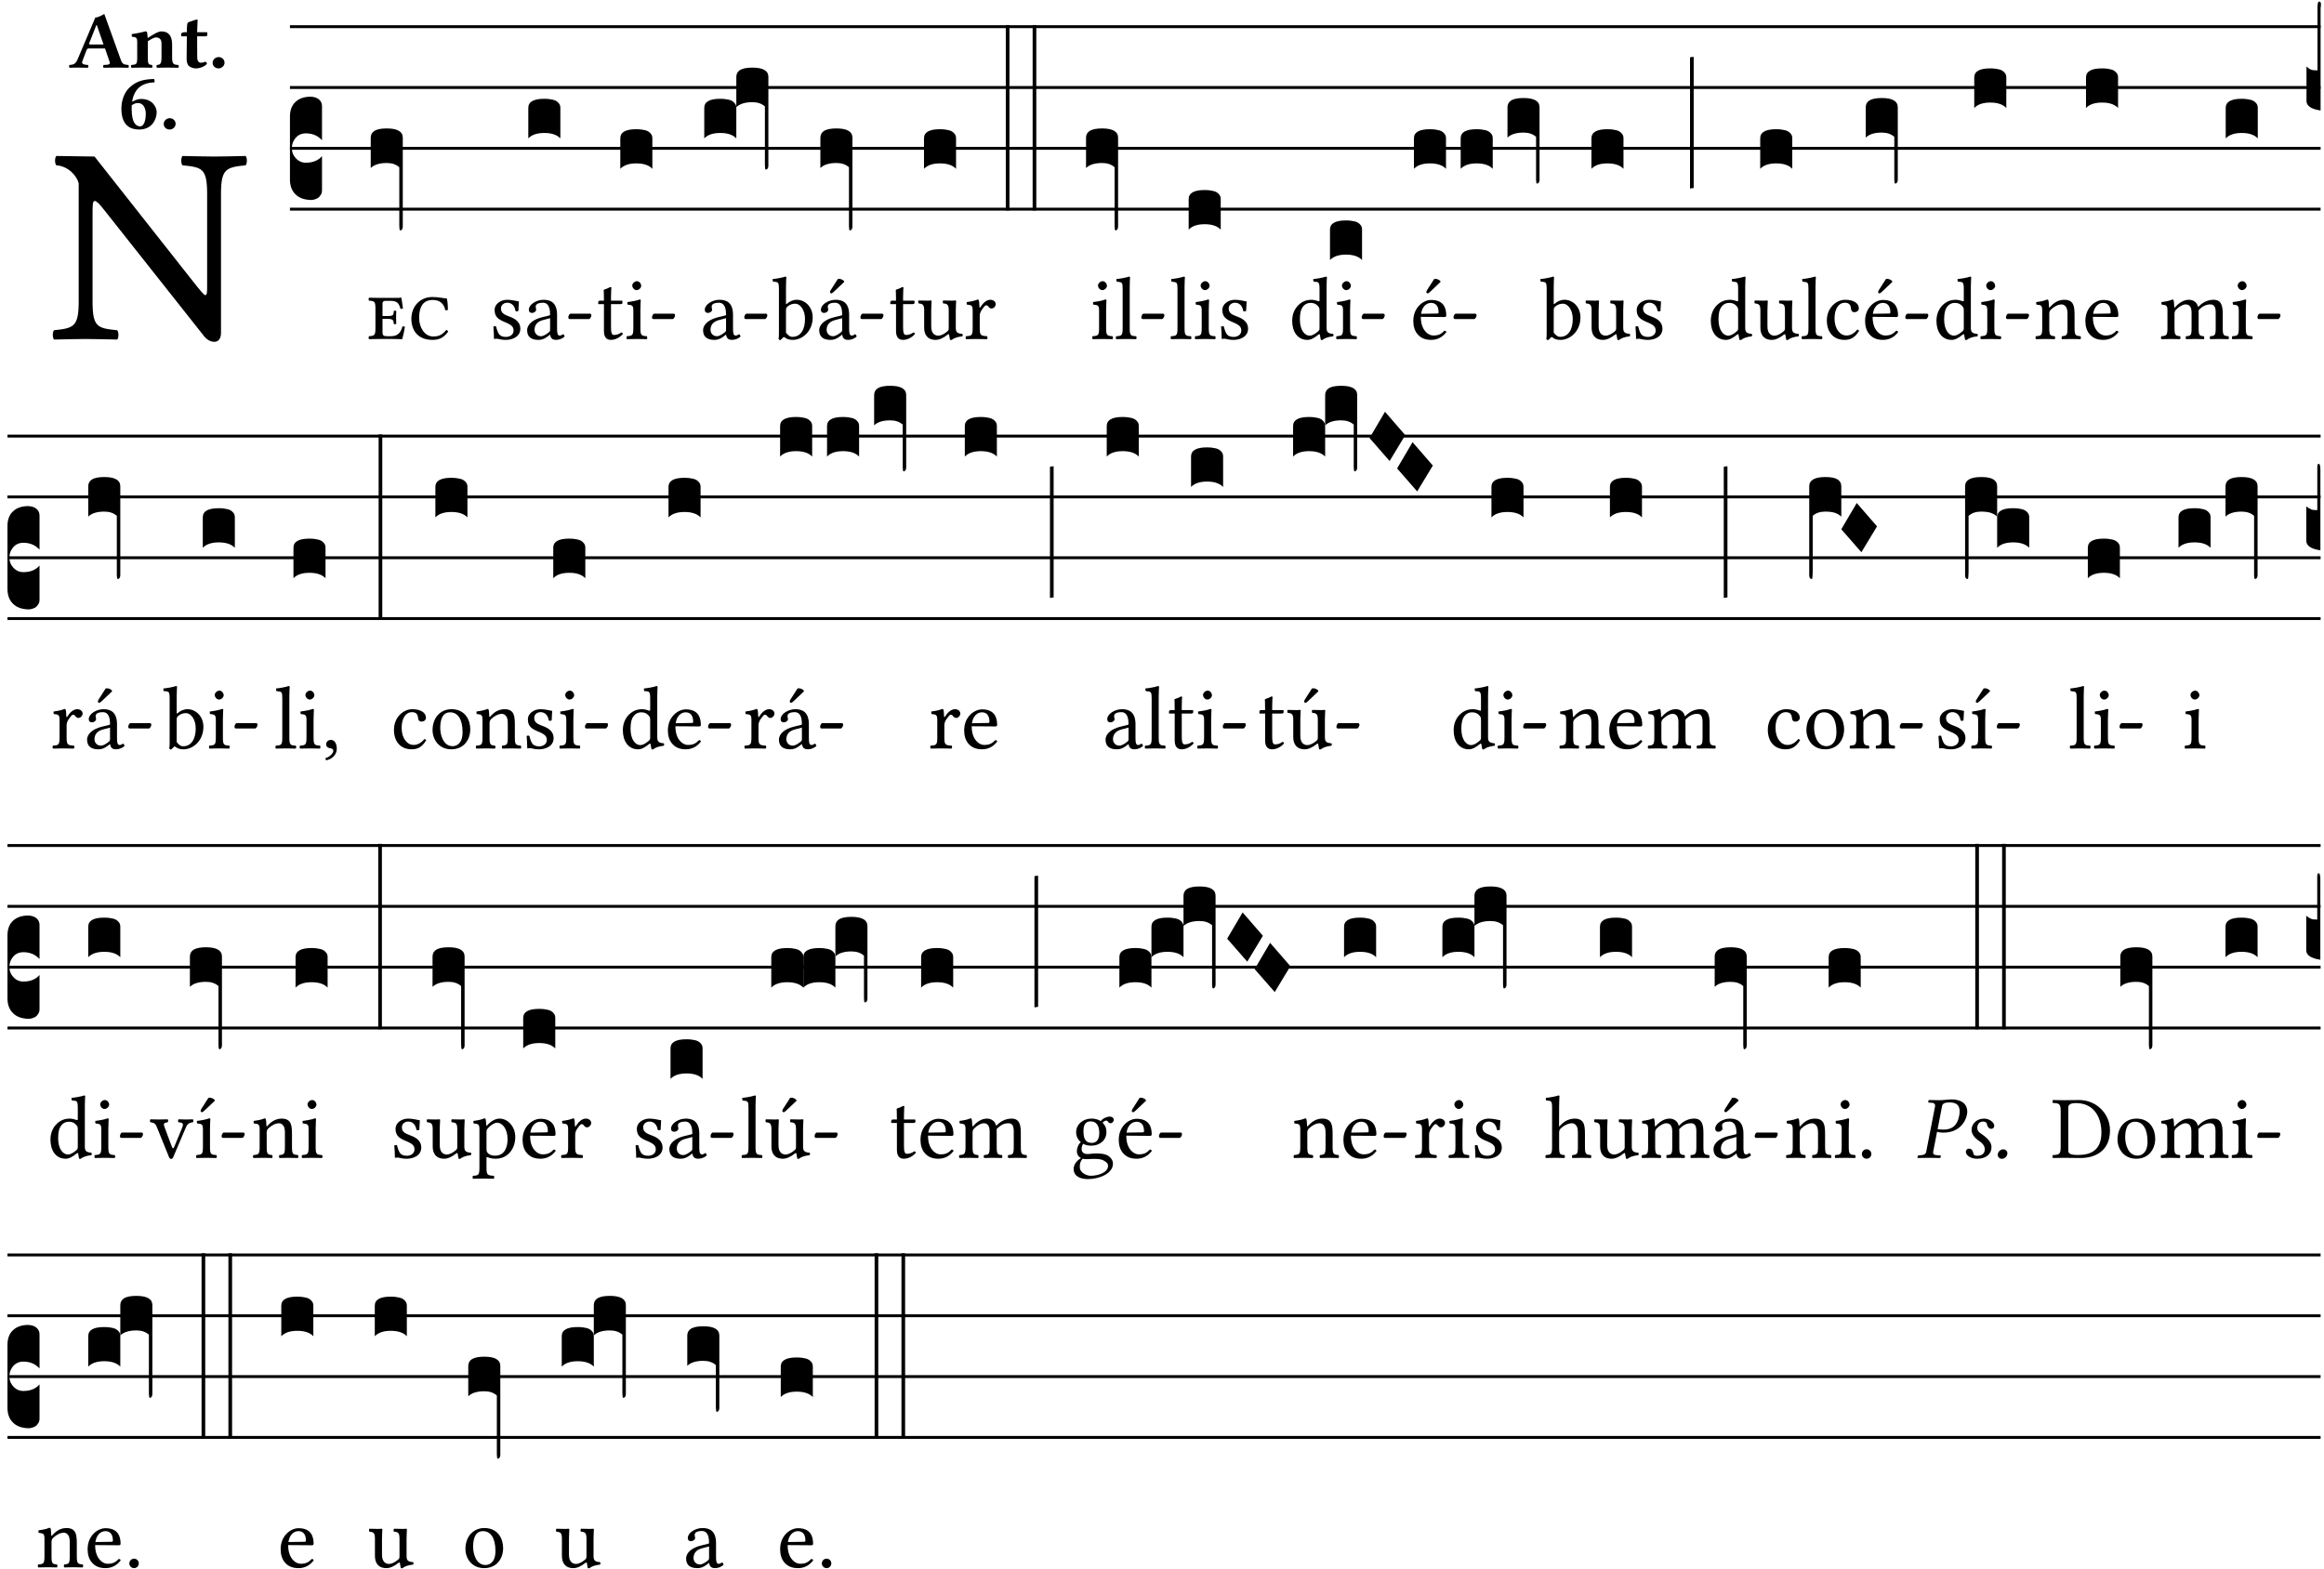 <?xml version="1.0" encoding="UTF-8" standalone="no"?>
<!DOCTYPE svg PUBLIC "-//W3C//DTD SVG 1.1//EN" "http://www.w3.org/Graphics/SVG/1.1/DTD/svg11.dtd">
<svg xmlns="http://www.w3.org/2000/svg" xmlns:xlink="http://www.w3.org/1999/xlink" version="1.1" width="311pt" height="210pt" viewBox="0 0 311 210">
<g enable-background="new">
<clipPath id="cp0">
<path transform="matrix(1,0,0,-1,-71,16251)" d="M 0 0 L 453.543 0 L 453.543 16322.79 L 0 16322.79 Z "/>
</clipPath>
<g clip-path="url(#cp0)">
<symbol id="font_1_2f">
<path d="M .547 .522 L .547 .195 C .547 .176 .547 .165 .54 .165 C .536 .165 .521 .183 .492 .22 L .149 .655 L .014 .657 C .008 .651 .008 .63 .014 .624 C .057 .621 .087 .586 .093 .56 L .093 .143 C .093 .054 .076 .048 .006 .041 C 0 .035 0 .014 .006 .008 C .049 .009 .094 .01 .118 .01 C .141 .01 .187 .009 .229 .008 C .235 .014 .235 .035 .229 .041 C .159 .048 .142 .052 .142 .143 L .142 .449 C .142 .483 .142 .498 .15 .498 C .156 .498 .167 .487 .184 .465 L .533 .024 C .544 .009 .557 0 .573 0 C .587 0 .596 .012 .596 .031 L .596 .522 C .596 .611 .613 .617 .683 .624 C .689 .63 .689 .651 .683 .657 C .642 .656 .595 .655 .571 .655 C .55 .655 .504 .656 .46 .657 C .454 .651 .454 .63 .46 .624 C .53 .617 .547 .613 .547 .522 Z "/>
</symbol>
<use xlink:href="#font_1_2f" transform="matrix(37.858,0,0,-37.858,7.01,45.747)"/>
<symbol id="font_2_22">
<path d="M .164 .081 L .217 .22 C .222 .233 .228 .237 .252 .237 L .442 .237 L .498 .074 C .51 .038 .481 .037 .443 .035 C .437 .035 .43 .034 .424 .034 C .418 .028 .418 .006 .424 0 C .461 .001 .556 .002 .595 .002 C .636 .002 .692 .001 .729 0 C .735 .006 .735 .028 .729 .034 C .69 .038 .657 .037 .639 .088 L .433 .66 C .418 .651 .358 .616 .323 .616 L .106 .104 C .08 .042 .05 .037 .006 .034 C 0 .028 0 .006 .006 0 C .043 .001 .061 .002 .1 .002 C .141 .002 .196 .001 .233 0 C .239 .006 .239 .028 .233 .034 C .195 .037 .148 .04 .164 .081 M .272 .285 C .25 .285 .243 .288 .247 .298 L .335 .522 L .342 .522 L .424 .285 L .272 .285 Z "/>
</symbol>
<symbol id="font_2_4f">
<path d="M .208 .124 L .208 .325 C .248 .352 .288 .372 .306 .372 C .346 .372 .376 .354 .376 .297 L .376 .13 C .376 .046 .36 .037 .319 .034 C .313 .028 .313 .006 .319 0 C .361 .001 .393 .002 .441 .002 C .496 .002 .54 .001 .583 0 C .589 .006 .589 .028 .583 .034 C .522 .037 .506 .046 .506 .13 L .506 .286 C .506 .396 .459 .446 .373 .446 C .333 .446 .262 .402 .207 .364 C .204 .399 .2 .429 .2 .429 C .199 .441 .191 .446 .177 .446 C .14 .436 .08 .422 .011 .413 C .009 .407 .011 .387 .013 .381 C .068 .376 .078 .368 .078 .311 L .078 .124 C .078 .041 .067 .039 .006 .034 C 0 .028 0 .006 .006 0 C .048 .001 .09 .002 .143 .002 C .189 .002 .217 .001 .26 0 C .266 .006 .266 .028 .26 .034 C .218 .038 .208 .041 .208 .124 Z "/>
</symbol>
<symbol id="font_2_55">
<path d="M .042 .444 C .028 .444 .013 .44 0 .429 L 0 .4 C 0 .395 .001 .394 .005 .394 L .07 .394 C .068 .293 .067 .165 .067 .115 C .067 .08 .076 .046 .097 .028 C .12 .009 .156 0 .18 0 C .235 0 .296 .028 .316 .056 C .316 .068 .31 .074 .298 .084 C .285 .074 .26 .07 .241 .07 C .219 .07 .197 .087 .197 .137 C .197 .187 .196 .294 .196 .394 L .297 .394 C .307 .394 .321 .398 .321 .407 L .321 .438 C .321 .442 .318 .444 .313 .444 L .196 .444 L .197 .478 C .199 .545 .202 .591 .202 .591 C .202 .597 .199 .6 .194 .6 C .187 .6 .15 .589 .134 .582 C .117 .575 .088 .569 .081 .56 C .074 .551 .07 .524 .07 .444 L .042 .444 Z "/>
</symbol>
<symbol id="font_2_f">
<path d="M 0 .068 C 0 .03 .032 0 .072 0 C .112 0 .146 .032 .146 .07 C .146 .109 .114 .139 .074 .139 C .034 .139 0 .107 0 .068 Z "/>
</symbol>
<symbol id="font_2_17">
<path d="M .406 .579 C .409 .591 .408 .61 .4 .62 C .259 .616 .184 .589 .108 .523 C .032 .457 0 .352 0 .256 C 0 .042 .118 0 .219 0 C .375 0 .433 .126 .433 .214 C .433 .263 .39 .375 .242 .375 C .204 .375 .17 .362 .132 .34 C .14 .412 .174 .481 .221 .519 C .28 .567 .349 .576 .406 .579 M .127 .299 C .165 .323 .186 .325 .204 .325 C .271 .325 .299 .256 .299 .196 C .299 .088 .267 .039 .231 .039 C .181 .039 .126 .078 .126 .252 C .126 .263 .126 .288 .127 .299 Z "/>
</symbol>
<use xlink:href="#font_2_22" transform="matrix(10.909,0,0,-10.909,9.232,9.067)"/>
<use xlink:href="#font_2_4f" transform="matrix(10.909,0,0,-10.909,17.512,9.067)"/>
<use xlink:href="#font_2_55" transform="matrix(10.909,0,0,-10.909,24.243,9.154)"/>
<use xlink:href="#font_2_f" transform="matrix(10.909,0,0,-10.909,28.454,9.154)"/>
<use xlink:href="#font_2_17" transform="matrix(10.909,0,0,-10.909,16.246,17.335)"/>
<use xlink:href="#font_2_f" transform="matrix(10.909,0,0,-10.909,21.908,17.335)"/>
<path transform="matrix(1,0,0,-1,38.801,3.57)" stroke-width=".388" stroke-linecap="butt" stroke-miterlimit="10" stroke-linejoin="miter" fill="none" stroke="#000000" d="M 0 0 L 271.742 0 "/>
<path transform="matrix(1,0,0,-1,38.801,11.711)" stroke-width=".388" stroke-linecap="butt" stroke-miterlimit="10" stroke-linejoin="miter" fill="none" stroke="#000000" d="M 0 0 L 271.742 0 "/>
<path transform="matrix(1,0,0,-1,38.801,19.851)" stroke-width=".388" stroke-linecap="butt" stroke-miterlimit="10" stroke-linejoin="miter" fill="none" stroke="#000000" d="M 0 0 L 271.742 0 "/>
<path transform="matrix(1,0,0,-1,38.801,27.992)" stroke-width=".388" stroke-linecap="butt" stroke-miterlimit="10" stroke-linejoin="miter" fill="none" stroke="#000000" d="M 0 0 L 271.742 0 "/>
<symbol id="font_3_d">
<path d="M 0 .106 L 0 .432 C 0 .465 .01 .491 .029 .508 C .048 .526 .075 .535 .108 .535 C .127 .534 .141 .529 .151 .52 C .161 .511 .166 .5 .166 .486 L .166 .31 L .156 .319 C .137 .336 .112 .345 .082 .345 C .054 .345 .033 .332 .019 .306 C .013 .295 .01 .282 .01 .268 C .01 .255 .013 .242 .02 .23 C .027 .219 .035 .21 .046 .203 C .057 .196 .069 .193 .082 .193 C .113 .193 .137 .201 .156 .217 L .166 .227 L .166 .05 C .166 .039 .163 .03 .157 .023 C .152 .015 .145 .009 .136 .006 C .127 .002 .118 0 .108 0 C .075 .001 .048 .01 .029 .029 C .01 .047 0 .073 0 .106 Z "/>
</symbol>
<use xlink:href="#font_3_d" transform="matrix(25.843,0,0,-25.843,38.801,26.764)"/>
<symbol id="font_1_960">
<path d="M .214 .227 C .28 .227 .281 .208 .283 .171 C .288 .166 .306 .166 .311 .171 C .31 .194 .309 .228 .309 .244 C .309 .258 .31 .29 .311 .315 C .306 .32 .288 .32 .283 .315 C .281 .27 .279 .259 .214 .259 L .157 .259 L .157 .401 C .157 .418 .17 .429 .189 .429 L .246 .429 C .328 .429 .341 .396 .359 .339 C .369 .338 .378 .34 .386 .344 C .382 .378 .37 .456 .368 .463 C .368 .465 .367 .466 .365 .466 C .351 .463 .341 .462 .324 .462 L .117 .462 C .088 .462 .042 .463 .006 .464 C 0 .458 0 .437 .006 .431 C .067 .427 .078 .423 .078 .34 L .078 .124 C .078 .041 .067 .038 .006 .033 C 0 .027 0 .006 .006 0 C .042 .001 .086 .002 .118 .002 L .272 .002 C .312 .002 .378 0 .378 0 C .39 .041 .401 .096 .408 .138 C .399 .143 .391 .145 .38 .142 C .364 .083 .335 .033 .252 .033 L .209 .033 C .167 .033 .157 .044 .157 .077 L .157 .227 L .214 .227 Z "/>
</symbol>
<symbol id="font_1_95e">
<path d="M .239 0 C .317 0 .365 .029 .412 .092 C .41 .099 .4 .11 .392 .112 C .346 .058 .311 .038 .244 .038 C .145 .038 .087 .145 .087 .244 C .087 .412 .165 .447 .24 .447 C .32 .447 .367 .403 .379 .333 C .389 .33 .399 .33 .409 .336 C .409 .377 .407 .419 .397 .464 C .359 .464 .314 .48 .234 .48 C .102 .48 0 .38 0 .234 C 0 .171 .02 .102 .069 .057 C .109 .02 .165 0 .239 0 Z "/>
</symbol>
<use xlink:href="#font_1_960" transform="matrix(11.955,0,0,-11.955,49.31,45.392)"/>
<use xlink:href="#font_1_95e" transform="matrix(11.955,0,0,-11.955,55.049,45.488)"/>
<symbol id="font_3_f3">
<path d="M 0 .48 C 0 .496 .007 .508 .02 .516 C .034 .524 .055 .528 .083 .528 C .138 .528 .166 .512 .166 .48 L .166 .021 C .166 .009 .162 .002 .155 0 C .153 0 .152 0 .151 .001 C .15 .002 .15 .004 .149 .007 C .149 .01 .149 .014 .148 .02 C .148 .026 .148 .035 .148 .047 L .148 .327 C .131 .342 .11 .349 .083 .349 C .045 .349 .017 .34 0 .323 L 0 .48 Z "/>
</symbol>
<use xlink:href="#font_3_f3" transform="matrix(25.843,0,0,-25.843,49.611,30.834)"/>
<symbol id="font_1_54">
<path d="M 0 .148 C .004 .099 .007 .052 .007 .01 C .017 .012 .027 .013 .032 .013 C .039 .013 .045 .013 .052 .011 C .079 .004 .106 0 .143 0 C .199 0 .302 .027 .302 .126 C .302 .194 .253 .234 .185 .259 C .125 .282 .085 .297 .085 .352 C .085 .393 .121 .416 .155 .416 C .177 .416 .235 .408 .248 .323 C .254 .317 .274 .318 .28 .324 C .283 .36 .285 .397 .286 .43 C .255 .435 .207 .449 .155 .449 C .081 .449 .014 .401 .014 .337 C .014 .264 .047 .233 .124 .201 C .207 .167 .226 .146 .226 .103 C .226 .054 .178 .033 .141 .033 C .102 .033 .08 .046 .07 .057 C .048 .08 .037 .124 .031 .149 C .025 .155 .006 .154 0 .148 Z "/>
</symbol>
<symbol id="font_1_42">
<path d="M .257 .058 C .263 .027 .274 0 .324 0 C .362 0 .398 .017 .419 .037 C .417 .049 .413 .058 .402 .064 C .395 .058 .378 .048 .365 .048 C .336 .048 .335 .087 .335 .133 L .335 .28 C .335 .422 .257 .449 .184 .449 C .102 .449 .019 .395 .019 .338 C .019 .314 .031 .302 .054 .302 C .083 .302 .101 .323 .101 .336 C .101 .343 .1 .35 .098 .354 C .097 .357 .096 .363 .096 .374 C .096 .405 .138 .416 .176 .416 C .21 .416 .257 .399 .257 .286 C .257 .279 .254 .275 .251 .274 L .165 .253 C .069 .229 0 .176 0 .108 C 0 .026 .056 0 .126 0 C .161 0 .191 .008 .235 .042 L .255 .058 L .257 .058 M .257 .243 L .257 .111 C .257 .098 .251 .091 .243 .085 C .217 .064 .183 .041 .155 .041 C .105 .041 .083 .081 .083 .112 C .083 .157 .104 .203 .178 .222 L .257 .243 Z "/>
</symbol>
<symbol id="font_1_e">
<path d="M .231 0 C .244 0 .258 .028 .258 .04 C .258 .05 .254 .06 .244 .06 L .025 .06 C .013 .06 0 .037 0 .019 C 0 .009 .006 0 .015 0 L .231 0 Z "/>
</symbol>
<use xlink:href="#font_1_54" transform="matrix(11.955,0,0,-11.955,66.023,45.488)"/>
<use xlink:href="#font_1_42" transform="matrix(11.955,0,0,-11.955,70.542,45.488)"/>
<use xlink:href="#font_1_e" transform="matrix(11.955,0,0,-11.955,76.053,42.702)"/>
<symbol id="font_3_40">
<path d="M .082 .205 C .101 .205 .116 .203 .128 .2 C .141 .197 .15 .191 .156 .184 C .163 .177 .166 .169 .166 .158 L .166 0 C .148 .019 .12 .028 .083 .028 C .046 .028 .018 .019 0 0 L 0 .158 C 0 .189 .027 .205 .082 .205 Z "/>
</symbol>
<use xlink:href="#font_3_40" transform="matrix(25.843,0,0,-25.843,70.698,18.52)"/>
<symbol id="font_1_55">
<path d="M .018 .439 C .004 .439 0 .427 0 .419 L 0 .406 C 0 .401 .001 .4 .005 .4 L .064 .4 L .064 .099 C .064 .028 .095 0 .141 0 C .187 0 .237 .022 .276 .066 C .274 .076 .268 .082 .258 .083 C .232 .063 .202 .055 .176 .055 C .149 .055 .143 .085 .143 .147 L .143 .4 L .247 .4 C .257 .4 .271 .404 .271 .413 L .271 .433 C .271 .437 .268 .439 .263 .439 L .143 .439 L .143 .478 C .143 .543 .147 .583 .147 .583 C .147 .589 .144 .592 .139 .592 C .135 .592 .126 .588 .117 .583 C .106 .577 .096 .572 .083 .569 C .071 .565 .061 .562 .061 .555 C .061 .543 .064 .55 .064 .439 L .018 .439 Z "/>
</symbol>
<symbol id="font_1_4a">
<path d="M .157 .124 L .157 .323 C .157 .373 .161 .437 .161 .437 C .161 .441 .156 .444 .148 .444 C .12 .433 .08 .424 .011 .415 C .009 .409 .011 .393 .013 .387 C .068 .382 .078 .376 .078 .319 L .078 .124 C .078 .041 .067 .038 .006 .033 C 0 .027 0 .006 .006 0 C .039 .001 .078 .002 .118 .002 C .158 .002 .196 .001 .229 0 C .235 .006 .235 .027 .229 .033 C .168 .037 .157 .041 .157 .124 M .066 .601 C .066 .575 .09 .549 .114 .549 C .142 .549 .166 .576 .166 .597 C .166 .621 .145 .649 .118 .649 C .094 .649 .066 .625 .066 .601 Z "/>
</symbol>
<use xlink:href="#font_1_55" transform="matrix(11.955,0,0,-11.955,80.056,45.488)"/>
<use xlink:href="#font_1_4a" transform="matrix(11.955,0,0,-11.955,83.822,45.392)"/>
<use xlink:href="#font_1_e" transform="matrix(11.955,0,0,-11.955,87.253,42.702)"/>
<use xlink:href="#font_3_40" transform="matrix(25.843,0,0,-25.843,83.01,22.591)"/>
<use xlink:href="#font_1_42" transform="matrix(11.955,0,0,-11.955,94.088,45.488)"/>
<use xlink:href="#font_1_e" transform="matrix(11.955,0,0,-11.955,99.6,42.702)"/>
<use xlink:href="#font_3_40" transform="matrix(25.843,0,0,-25.843,94.245,18.52)"/>
<use xlink:href="#font_3_f3" transform="matrix(25.843,0,0,-25.843,98.535,22.694)"/>
<symbol id="font_1_43">
<path d="M .161 .406 C .155 .4 .151 .402 .151 .411 L .151 .595 C .151 .66 .155 .7 .155 .7 C .155 .707 .151 .71 .142 .71 C .117 .7 .042 .686 .002 .683 C 0 .675 .002 .659 .008 .653 C .011 .653 .014 .653 .017 .653 C .061 .65 .072 .65 .072 .571 L .072 .083 C .072 .044 .071 .026 .068 .012 C .073 .004 .078 0 .09 0 C .096 .006 .106 .015 .114 .024 C .124 .036 .13 .036 .141 .027 C .164 .008 .194 .002 .229 .002 C .331 .002 .45 .095 .45 .254 C .45 .376 .36 .451 .273 .451 C .23 .451 .192 .434 .161 .406 M .168 .375 C .194 .398 .224 .407 .253 .407 C .314 .407 .364 .333 .364 .236 C .364 .122 .318 .036 .223 .036 C .192 .036 .171 .058 .151 .083 L .151 .333 C .151 .354 .155 .364 .168 .375 Z "/>
</symbol>
<symbol id="font_1_a1">
<path d="M .257 .058 C .263 .027 .274 0 .324 0 C .362 0 .398 .017 .419 .037 C .417 .049 .413 .058 .402 .064 C .395 .058 .378 .048 .365 .048 C .336 .048 .335 .087 .335 .133 L .335 .28 C .335 .422 .257 .449 .184 .449 C .102 .449 .019 .395 .019 .338 C .019 .314 .031 .302 .054 .302 C .083 .302 .101 .323 .101 .336 C .101 .343 .1 .35 .098 .354 C .097 .357 .096 .363 .096 .374 C .096 .405 .138 .416 .176 .416 C .21 .416 .257 .399 .257 .286 C .257 .279 .254 .275 .251 .274 L .165 .253 C .069 .229 0 .176 0 .108 C 0 .026 .056 0 .126 0 C .161 0 .191 .008 .235 .042 L .255 .058 L .257 .058 M .257 .243 L .257 .111 C .257 .098 .251 .091 .243 .085 C .217 .064 .183 .041 .155 .041 C .105 .041 .083 .081 .083 .112 C .083 .157 .104 .203 .178 .222 L .257 .243 M .208 .681 L .132 .562 C .124 .549 .121 .545 .121 .534 C .121 .527 .128 .521 .135 .521 C .142 .521 .15 .525 .165 .54 L .28 .649 L .277 .66 C .254 .682 .228 .683 .222 .683 C .217 .683 .211 .682 .208 .681 Z "/>
</symbol>
<use xlink:href="#font_1_43" transform="matrix(11.955,0,0,-11.955,103.376,45.512)"/>
<use xlink:href="#font_1_a1" transform="matrix(11.955,0,0,-11.955,109.628,45.488)"/>
<use xlink:href="#font_1_e" transform="matrix(11.955,0,0,-11.955,115.14,42.702)"/>
<use xlink:href="#font_3_f3" transform="matrix(25.843,0,0,-25.843,109.784,30.834)"/>
<symbol id="font_1_56">
<path d="M .197 .003 C .236 .003 .283 .023 .332 .063 C .337 .067 .346 .069 .347 .062 C .35 .037 .358 .003 .358 .003 C .366 0 .371 .001 .377 .003 C .399 .021 .434 .036 .495 .043 C .501 .049 .501 .064 .495 .07 C .431 .075 .422 .094 .422 .143 L .422 .335 C .422 .365 .426 .438 .426 .438 C .426 .441 .423 .444 .418 .444 C .413 .443 .398 .442 .383 .442 C .351 .442 .315 .443 .281 .444 C .275 .438 .275 .417 .281 .411 C .33 .408 .343 .396 .343 .33 L .343 .137 C .343 .118 .341 .11 .327 .098 C .29 .066 .252 .05 .227 .05 C .197 .05 .147 .064 .147 .153 L .147 .335 C .147 .365 .151 .438 .151 .438 C .151 .441 .148 .444 .143 .444 C .138 .443 .123 .442 .108 .442 C .076 .442 .04 .443 .006 .444 C 0 .438 0 .417 .006 .411 C .054 .407 .068 .396 .068 .331 L .068 .139 C .068 .07 .098 .003 .197 .003 Z "/>
</symbol>
<symbol id="font_1_53">
<path d="M .156 .36 C .154 .4 .153 .426 .148 .436 C .146 .441 .144 .444 .136 .444 C .108 .433 .082 .424 .013 .415 C .011 .409 .013 .393 .015 .387 C .069 .382 .08 .377 .08 .319 L .08 .124 C .08 .041 .068 .037 .006 .033 C 0 .027 0 .006 .006 0 C .041 .001 .08 .002 .12 .002 C .16 .002 .206 .001 .241 0 C .247 .006 .247 .027 .241 .033 C .171 .038 .159 .041 .159 .124 L .159 .263 C .159 .289 .171 .312 .183 .33 C .194 .346 .217 .379 .229 .379 C .238 .379 .247 .377 .255 .366 C .262 .356 .274 .343 .291 .343 C .315 .343 .338 .368 .338 .393 C .338 .412 .32 .441 .278 .441 C .231 .441 .19 .397 .167 .358 C .161 .347 .156 .355 .156 .36 Z "/>
</symbol>
<use xlink:href="#font_1_55" transform="matrix(11.955,0,0,-11.955,119.142,45.488)"/>
<use xlink:href="#font_1_56" transform="matrix(11.955,0,0,-11.955,122.86,45.524)"/>
<use xlink:href="#font_1_53" transform="matrix(11.955,0,0,-11.955,129.208,45.392)"/>
<symbol id="font_3_26">
<path d="M 0 .96 L .019 .96 L .019 0 L 0 0 L 0 .96 Z "/>
</symbol>
<use xlink:href="#font_3_40" transform="matrix(25.843,0,0,-25.843,123.65,22.591)"/>
<use xlink:href="#font_3_26" transform="matrix(25.843,0,0,-25.843,134.596,28.16)"/>
<use xlink:href="#font_3_26" transform="matrix(25.843,0,0,-25.843,138.188,28.16)"/>
<symbol id="font_1_4d">
<path d="M .078 .124 C .078 .041 .067 .036 .006 .033 C 0 .027 0 .006 .006 0 C .041 .001 .078 .002 .118 .002 C .158 .002 .196 .001 .229 0 C .235 .006 .235 .027 .229 .033 C .168 .036 .157 .041 .157 .124 L .157 .585 C .157 .65 .161 .69 .161 .69 C .161 .697 .157 .7 .148 .7 C .123 .69 .048 .676 .008 .673 C .006 .665 .008 .649 .014 .643 C .072 .639 .078 .636 .078 .561 L .078 .124 Z "/>
</symbol>
<use xlink:href="#font_1_4a" transform="matrix(11.955,0,0,-11.955,146.146,45.392)"/>
<use xlink:href="#font_1_4d" transform="matrix(11.955,0,0,-11.955,149.302,45.392)"/>
<use xlink:href="#font_1_e" transform="matrix(11.955,0,0,-11.955,152.733,42.702)"/>
<use xlink:href="#font_3_f3" transform="matrix(25.843,0,0,-25.843,145.334,30.834)"/>
<use xlink:href="#font_1_4d" transform="matrix(11.955,0,0,-11.955,156.641,45.392)"/>
<use xlink:href="#font_1_4a" transform="matrix(11.955,0,0,-11.955,159.881,45.392)"/>
<use xlink:href="#font_1_54" transform="matrix(11.955,0,0,-11.955,163.408,45.488)"/>
<use xlink:href="#font_3_40" transform="matrix(25.843,0,0,-25.843,159.069,30.731)"/>
<symbol id="font_1_45">
<path d="M .295 .063 C .3 .067 .309 .069 .31 .062 C .313 .038 .321 .003 .321 .003 C .329 0 .334 .001 .34 .003 C .362 .021 .397 .036 .458 .043 C .464 .049 .464 .064 .458 .07 C .394 .075 .385 .094 .385 .143 L .385 .596 C .385 .661 .389 .701 .389 .701 C .389 .708 .385 .711 .376 .711 C .351 .701 .276 .687 .236 .684 C .234 .676 .236 .66 .242 .654 C .245 .654 .248 .654 .251 .654 C .295 .651 .306 .651 .306 .572 L .306 .444 C .306 .437 .304 .435 .297 .435 C .293 .435 .252 .452 .219 .452 C .153 .452 .109 .43 .069 .392 C .026 .349 0 .29 0 .216 C 0 .093 .062 .003 .17 .003 C .209 .003 .246 .023 .295 .063 M .306 .137 C .306 .118 .304 .11 .29 .098 C .253 .066 .221 .05 .196 .05 C .142 .05 .086 .109 .086 .234 C .086 .306 .1 .346 .115 .367 C .146 .414 .188 .417 .208 .417 C .244 .417 .269 .404 .289 .381 C .303 .365 .306 .358 .306 .327 L .306 .137 Z "/>
</symbol>
<use xlink:href="#font_1_45" transform="matrix(11.955,0,0,-11.955,172.922,45.524)"/>
<use xlink:href="#font_1_4a" transform="matrix(11.955,0,0,-11.955,178.792,45.392)"/>
<use xlink:href="#font_1_e" transform="matrix(11.955,0,0,-11.955,182.223,42.702)"/>
<use xlink:href="#font_3_40" transform="matrix(25.843,0,0,-25.843,177.981,34.801)"/>
<symbol id="font_1_a9">
<path d="M .349 .103 C .312 .065 .283 .049 .225 .049 C .189 .049 .147 .07 .116 .121 C .096 .154 .084 .2 .084 .258 L .35 .256 C .362 .256 .369 .262 .369 .273 C .369 .357 .339 .447 .2 .447 C .113 .447 0 .364 0 .212 C 0 .156 .014 .102 .047 .064 C .081 .024 .128 0 .2 0 C .276 0 .33 .035 .37 .087 C .367 .097 .361 .102 .349 .103 M .087 .292 C .106 .405 .176 .414 .2 .414 C .238 .414 .283 .393 .283 .309 C .283 .3 .279 .295 .268 .295 L .087 .292 M .233 .681 L .157 .562 C .149 .549 .146 .545 .146 .534 C .146 .527 .153 .521 .16 .521 C .167 .521 .175 .525 .19 .54 L .305 .649 L .302 .66 C .279 .682 .253 .683 .247 .683 C .242 .683 .236 .682 .233 .681 Z "/>
</symbol>
<use xlink:href="#font_1_a9" transform="matrix(11.955,0,0,-11.955,189.13,45.488)"/>
<use xlink:href="#font_1_e" transform="matrix(11.955,0,0,-11.955,194.51,42.702)"/>
<symbol id="font_3_f2">
<path d="M 0 .395 C 0 .411 .007 .423 .02 .431 C .034 .439 .055 .443 .083 .443 C .138 .443 .166 .427 .166 .395 L .166 .021 C .166 .009 .162 .002 .155 0 C .153 0 .152 0 .151 .001 C .15 .002 .15 .004 .149 .007 C .149 .01 .149 .014 .148 .02 C .148 .026 .148 .035 .148 .047 L .148 .242 C .131 .257 .11 .264 .083 .264 C .045 .264 .017 .255 0 .238 L 0 .395 Z "/>
</symbol>
<use xlink:href="#font_3_40" transform="matrix(25.843,0,0,-25.843,189.215,22.591)"/>
<use xlink:href="#font_3_40" transform="matrix(25.843,0,0,-25.843,195.469,22.591)"/>
<use xlink:href="#font_3_f2" transform="matrix(25.843,0,0,-25.843,201.733,24.567)"/>
<use xlink:href="#font_1_43" transform="matrix(11.955,0,0,-11.955,206.116,45.512)"/>
<use xlink:href="#font_1_56" transform="matrix(11.955,0,0,-11.955,212.177,45.524)"/>
<use xlink:href="#font_1_54" transform="matrix(11.955,0,0,-11.955,218.86,45.488)"/>
<symbol id="font_3_34">
<path d="M .019 .682 L .019 .003 C .009 .002 .003 .001 0 0 L 0 .679 C .003 .681 .01 .682 .019 .682 Z "/>
</symbol>
<use xlink:href="#font_3_40" transform="matrix(25.843,0,0,-25.843,212.967,22.591)"/>
<use xlink:href="#font_3_34" transform="matrix(25.843,0,0,-25.843,226.16,25.239)"/>
<use xlink:href="#font_1_45" transform="matrix(11.955,0,0,-11.955,228.942,45.524)"/>
<use xlink:href="#font_1_56" transform="matrix(11.955,0,0,-11.955,234.764,45.524)"/>
<use xlink:href="#font_3_40" transform="matrix(25.843,0,0,-25.843,235.554,22.591)"/>
<symbol id="font_1_44">
<path d="M .361 .101 C .357 .11 .349 .114 .34 .115 C .306 .071 .263 .049 .22 .049 C .147 .049 .086 .123 .086 .24 C .086 .35 .134 .416 .2 .416 C .259 .416 .267 .381 .271 .346 C .274 .319 .288 .31 .309 .31 C .33 .31 .358 .323 .358 .354 C .358 .409 .301 .449 .205 .449 C .106 .449 0 .36 0 .218 C 0 .089 .072 0 .198 0 C .258 0 .311 .019 .361 .101 Z "/>
</symbol>
<use xlink:href="#font_1_4d" transform="matrix(11.955,0,0,-11.955,241.076,45.392)"/>
<use xlink:href="#font_1_44" transform="matrix(11.955,0,0,-11.955,244.471,45.488)"/>
<use xlink:href="#font_1_a9" transform="matrix(11.955,0,0,-11.955,249.588,45.488)"/>
<use xlink:href="#font_1_e" transform="matrix(11.955,0,0,-11.955,254.968,42.702)"/>
<use xlink:href="#font_3_f2" transform="matrix(25.843,0,0,-25.843,249.673,24.567)"/>
<use xlink:href="#font_1_45" transform="matrix(11.955,0,0,-11.955,259.139,45.524)"/>
<use xlink:href="#font_1_4a" transform="matrix(11.955,0,0,-11.955,265.009,45.392)"/>
<use xlink:href="#font_1_e" transform="matrix(11.955,0,0,-11.955,268.44,42.702)"/>
<use xlink:href="#font_3_40" transform="matrix(25.843,0,0,-25.843,264.197,14.45)"/>
<symbol id="font_1_4f">
<path d="M .164 .36 C .158 .353 .152 .351 .152 .36 C .151 .387 .149 .426 .144 .436 C .142 .441 .14 .444 .132 .444 C .104 .433 .078 .424 .009 .415 C .007 .409 .009 .393 .011 .387 C .065 .382 .076 .377 .076 .319 L .076 .124 C .076 .042 .066 .038 .006 .033 C 0 .027 0 .006 .006 0 C .036 .001 .076 .002 .116 .002 C .156 .002 .186 .001 .216 0 C .222 .006 .222 .027 .216 .033 C .165 .038 .155 .042 .155 .124 L .155 .288 C .155 .309 .164 .321 .172 .33 C .21 .367 .255 .389 .294 .389 C .314 .389 .335 .376 .347 .353 C .357 .333 .359 .306 .359 .276 L .359 .124 C .359 .042 .349 .038 .297 .033 C .292 .027 .292 .006 .297 0 C .327 .001 .359 .002 .399 .002 C .439 .002 .475 .001 .505 0 C .51 .006 .51 .027 .505 .033 C .449 .038 .438 .042 .438 .124 L .438 .273 C .438 .328 .434 .376 .411 .407 C .394 .429 .363 .441 .328 .441 C .279 .441 .223 .428 .164 .36 Z "/>
</symbol>
<symbol id="font_1_46">
<path d="M .349 .103 C .312 .065 .283 .049 .225 .049 C .189 .049 .147 .07 .116 .121 C .096 .154 .084 .2 .084 .258 L .35 .256 C .362 .256 .369 .262 .369 .273 C .369 .357 .339 .447 .2 .447 C .113 .447 0 .364 0 .212 C 0 .156 .014 .102 .047 .064 C .081 .024 .128 0 .2 0 C .276 0 .33 .035 .37 .087 C .367 .097 .361 .102 .349 .103 M .087 .292 C .106 .405 .176 .414 .2 .414 C .238 .414 .283 .393 .283 .309 C .283 .3 .279 .295 .268 .295 L .087 .292 Z "/>
</symbol>
<use xlink:href="#font_1_4f" transform="matrix(11.955,0,0,-11.955,272.383,45.392)"/>
<use xlink:href="#font_1_46" transform="matrix(11.955,0,0,-11.955,279.066,45.488)"/>
<use xlink:href="#font_3_40" transform="matrix(25.843,0,0,-25.843,279.151,14.45)"/>
<symbol id="font_1_4e">
<path d="M .15 .36 C .149 .39 .147 .426 .142 .436 C .14 .441 .138 .444 .13 .444 C .102 .433 .076 .424 .007 .415 C .005 .409 .007 .393 .009 .387 C .063 .382 .074 .377 .074 .319 L .074 .124 C .074 .042 .061 .037 .006 .033 C 0 .027 0 .006 .006 0 C .036 .001 .074 .002 .114 .002 C .154 .002 .185 .001 .215 0 C .221 .006 .221 .027 .215 .033 C .164 .038 .153 .042 .153 .124 L .153 .288 C .153 .309 .162 .321 .17 .33 C .21 .369 .247 .389 .278 .389 C .316 .389 .344 .365 .344 .298 L .344 .124 C .344 .042 .336 .037 .282 .033 C .277 .027 .277 .006 .282 0 C .307 .001 .344 .002 .384 .002 C .424 .002 .457 .001 .482 0 C .487 .006 .487 .027 .482 .033 C .432 .037 .423 .042 .423 .124 L .423 .283 C .423 .297 .423 .311 .422 .323 C .47 .376 .515 .389 .554 .389 C .592 .389 .614 .367 .614 .3 L .614 .124 C .614 .042 .604 .037 .552 .033 C .547 .027 .547 .006 .552 0 C .577 .001 .614 .002 .654 .002 C .694 .002 .729 .001 .757 0 C .762 .006 .762 .027 .757 .033 C .702 .037 .693 .042 .693 .124 L .693 .282 C .693 .371 .678 .441 .59 .441 C .539 .441 .477 .422 .425 .367 C .422 .364 .416 .359 .414 .368 C .405 .409 .366 .441 .314 .441 C .256 .441 .204 .407 .162 .36 C .157 .355 .151 .348 .15 .36 Z "/>
</symbol>
<use xlink:href="#font_1_4e" transform="matrix(11.955,0,0,-11.955,289.167,45.392)"/>
<use xlink:href="#font_1_4a" transform="matrix(11.955,0,0,-11.955,298.66,45.392)"/>
<use xlink:href="#font_1_e" transform="matrix(11.955,0,0,-11.955,302.091,42.702)"/>
<symbol id="font_3_14">
<path d="M 0 .049 L 0 .228 C .006 .223 .011 .218 .016 .215 C .021 .212 .027 .21 .033 .209 C .04 .208 .048 .208 .057 .208 L .057 .535 C .057 .554 .06 .564 .065 .564 L .066 .564 C .072 .564 .075 .559 .075 .548 C .075 .543 .074 .537 .073 .53 L .073 0 C .024 .007 0 .024 0 .049 Z "/>
</symbol>
<use xlink:href="#font_3_40" transform="matrix(25.843,0,0,-25.843,297.847,18.52)"/>
<use xlink:href="#font_3_14" transform="matrix(25.843,0,0,-25.843,308.657,14.786)"/>
<path transform="matrix(1,0,0,-1,1,58.365)" stroke-width=".388" stroke-linecap="butt" stroke-miterlimit="10" stroke-linejoin="miter" fill="none" stroke="#000000" d="M 0 0 L 309.543 0 "/>
<path transform="matrix(1,0,0,-1,1,66.505)" stroke-width=".388" stroke-linecap="butt" stroke-miterlimit="10" stroke-linejoin="miter" fill="none" stroke="#000000" d="M 0 0 L 309.543 0 "/>
<path transform="matrix(1,0,0,-1,1,74.646)" stroke-width=".388" stroke-linecap="butt" stroke-miterlimit="10" stroke-linejoin="miter" fill="none" stroke="#000000" d="M 0 0 L 309.543 0 "/>
<path transform="matrix(1,0,0,-1,1,82.786)" stroke-width=".388" stroke-linecap="butt" stroke-miterlimit="10" stroke-linejoin="miter" fill="none" stroke="#000000" d="M 0 0 L 309.543 0 "/>
<use xlink:href="#font_3_d" transform="matrix(25.843,0,0,-25.843,1,81.559)"/>
<use xlink:href="#font_1_53" transform="matrix(11.955,0,0,-11.955,7.014,100.187)"/>
<use xlink:href="#font_1_a1" transform="matrix(11.955,0,0,-11.955,11.653,100.283)"/>
<use xlink:href="#font_1_e" transform="matrix(11.955,0,0,-11.955,17.164,97.497)"/>
<use xlink:href="#font_3_f3" transform="matrix(25.843,0,0,-25.843,11.809,77.489)"/>
<use xlink:href="#font_1_43" transform="matrix(11.955,0,0,-11.955,21.84,100.307)"/>
<use xlink:href="#font_1_4a" transform="matrix(11.955,0,0,-11.955,27.949,100.187)"/>
<use xlink:href="#font_1_e" transform="matrix(11.955,0,0,-11.955,31.38,97.497)"/>
<use xlink:href="#font_3_40" transform="matrix(25.843,0,0,-25.843,27.137,73.314)"/>
<symbol id="font_1_d">
<path d="M .061 .228 C .03 .228 .008 .207 .008 .179 C .008 .148 .034 .138 .052 .135 C .071 .133 .088 .127 .088 .104 C .088 .083 .052 .037 0 .024 C 0 .014 .002 .007 .009 0 C .069 .011 .127 .059 .127 .129 C .127 .189 .101 .228 .061 .228 Z "/>
</symbol>
<use xlink:href="#font_1_4d" transform="matrix(11.955,0,0,-11.955,36.844,100.187)"/>
<use xlink:href="#font_1_4a" transform="matrix(11.955,0,0,-11.955,40.084,100.187)"/>
<use xlink:href="#font_1_d" transform="matrix(11.955,0,0,-11.955,43.551,101.753)"/>
<use xlink:href="#font_3_40" transform="matrix(25.843,0,0,-25.843,39.272,77.385)"/>
<use xlink:href="#font_3_26" transform="matrix(25.843,0,0,-25.843,50.667,82.954)"/>
<symbol id="font_1_50">
<path d="M 0 .215 C 0 .113 .068 0 .21 0 C .274 0 .323 .023 .357 .056 C .402 .1 .422 .163 .422 .224 C .422 .328 .365 .449 .212 .449 C .146 .449 .092 .422 .055 .379 C .019 .336 0 .278 0 .215 M .197 .414 C .283 .414 .336 .336 .336 .192 C .336 .066 .271 .035 .224 .035 C .12 .035 .086 .161 .086 .238 C .086 .325 .107 .414 .197 .414 Z "/>
</symbol>
<use xlink:href="#font_1_44" transform="matrix(11.955,0,0,-11.955,52.721,100.283)"/>
<use xlink:href="#font_1_50" transform="matrix(11.955,0,0,-11.955,57.886,100.283)"/>
<use xlink:href="#font_3_40" transform="matrix(25.843,0,0,-25.843,58.263,69.245)"/>
<use xlink:href="#font_1_4f" transform="matrix(11.955,0,0,-11.955,63.66,100.187)"/>
<use xlink:href="#font_1_54" transform="matrix(11.955,0,0,-11.955,70.475,100.283)"/>
<use xlink:href="#font_1_4a" transform="matrix(11.955,0,0,-11.955,74.85,100.187)"/>
<use xlink:href="#font_1_e" transform="matrix(11.955,0,0,-11.955,78.281,97.497)"/>
<use xlink:href="#font_3_40" transform="matrix(25.843,0,0,-25.843,74.038,77.385)"/>
<use xlink:href="#font_1_45" transform="matrix(11.955,0,0,-11.955,83.351,100.319)"/>
<use xlink:href="#font_1_46" transform="matrix(11.955,0,0,-11.955,89.377,100.283)"/>
<use xlink:href="#font_1_e" transform="matrix(11.955,0,0,-11.955,94.756,97.497)"/>
<use xlink:href="#font_3_40" transform="matrix(25.843,0,0,-25.843,89.461,69.245)"/>
<use xlink:href="#font_1_53" transform="matrix(11.955,0,0,-11.955,99.6,100.187)"/>
<use xlink:href="#font_1_a1" transform="matrix(11.955,0,0,-11.955,104.239,100.283)"/>
<use xlink:href="#font_1_e" transform="matrix(11.955,0,0,-11.955,109.75,97.497)"/>
<use xlink:href="#font_3_40" transform="matrix(25.843,0,0,-25.843,104.395,61.104)"/>
<use xlink:href="#font_3_40" transform="matrix(25.843,0,0,-25.843,110.675,61.104)"/>
<use xlink:href="#font_3_f2" transform="matrix(25.843,0,0,-25.843,116.978,63.08)"/>
<use xlink:href="#font_1_53" transform="matrix(11.955,0,0,-11.955,124.472,100.187)"/>
<use xlink:href="#font_1_46" transform="matrix(11.955,0,0,-11.955,129.027,100.283)"/>
<use xlink:href="#font_3_40" transform="matrix(25.843,0,0,-25.843,129.112,61.104)"/>
<use xlink:href="#font_3_34" transform="matrix(25.843,0,0,-25.843,140.507,80.033)"/>
<use xlink:href="#font_1_42" transform="matrix(11.955,0,0,-11.955,147.947,100.283)"/>
<use xlink:href="#font_3_40" transform="matrix(25.843,0,0,-25.843,148.104,61.104)"/>
<use xlink:href="#font_1_4d" transform="matrix(11.955,0,0,-11.955,153.183,100.187)"/>
<use xlink:href="#font_1_55" transform="matrix(11.955,0,0,-11.955,156.435,100.283)"/>
<use xlink:href="#font_1_4a" transform="matrix(11.955,0,0,-11.955,160.201,100.187)"/>
<use xlink:href="#font_1_e" transform="matrix(11.955,0,0,-11.955,163.632,97.497)"/>
<use xlink:href="#font_3_40" transform="matrix(25.843,0,0,-25.843,159.389,65.174)"/>
<symbol id="font_1_ba">
<path d="M .197 .003 C .236 .003 .283 .023 .332 .063 C .337 .067 .346 .069 .347 .062 C .35 .037 .358 .003 .358 .003 C .366 0 .371 .001 .377 .003 C .399 .021 .434 .036 .495 .043 C .501 .049 .501 .064 .495 .07 C .431 .075 .422 .094 .422 .143 L .422 .335 C .422 .365 .426 .438 .426 .438 C .426 .441 .423 .444 .418 .444 C .413 .443 .398 .442 .383 .442 C .351 .442 .315 .443 .281 .444 C .275 .438 .275 .417 .281 .411 C .33 .408 .343 .396 .343 .33 L .343 .137 C .343 .118 .341 .11 .327 .098 C .29 .066 .252 .05 .227 .05 C .197 .05 .147 .064 .147 .153 L .147 .335 C .147 .365 .151 .438 .151 .438 C .151 .441 .148 .444 .143 .444 C .138 .443 .123 .442 .108 .442 C .076 .442 .04 .443 .006 .444 C 0 .438 0 .417 .006 .411 C .054 .407 .068 .396 .068 .331 L .068 .139 C .068 .07 .098 .003 .197 .003 M .277 .684 L .201 .565 C .193 .552 .19 .548 .19 .537 C .19 .53 .197 .524 .204 .524 C .211 .524 .219 .528 .234 .543 L .349 .652 L .346 .663 C .323 .685 .297 .686 .291 .686 C .286 .686 .28 .685 .277 .684 Z "/>
</symbol>
<use xlink:href="#font_1_55" transform="matrix(11.955,0,0,-11.955,168.535,100.283)"/>
<use xlink:href="#font_1_ba" transform="matrix(11.955,0,0,-11.955,172.253,100.319)"/>
<use xlink:href="#font_1_e" transform="matrix(11.955,0,0,-11.955,178.84,97.497)"/>
<symbol id="font_3_1a">
<path d="M 0 .119 L .08 .255 L .185 .134 L .104 0 L 0 .119 Z "/>
</symbol>
<use xlink:href="#font_3_40" transform="matrix(25.843,0,0,-25.843,173.043,61.104)"/>
<use xlink:href="#font_3_f2" transform="matrix(25.843,0,0,-25.843,177.333,63.08)"/>
<use xlink:href="#font_3_1a" transform="matrix(25.843,0,0,-25.843,183.273,61.699)"/>
<use xlink:href="#font_3_1a" transform="matrix(25.843,0,0,-25.843,186.962,65.769)"/>
<use xlink:href="#font_1_45" transform="matrix(11.955,0,0,-11.955,194.529,100.319)"/>
<use xlink:href="#font_1_4a" transform="matrix(11.955,0,0,-11.955,200.399,100.187)"/>
<use xlink:href="#font_1_e" transform="matrix(11.955,0,0,-11.955,203.83,97.497)"/>
<use xlink:href="#font_3_40" transform="matrix(25.843,0,0,-25.843,199.587,69.245)"/>
<use xlink:href="#font_1_4f" transform="matrix(11.955,0,0,-11.955,208.673,100.187)"/>
<use xlink:href="#font_1_46" transform="matrix(11.955,0,0,-11.955,215.356,100.283)"/>
<use xlink:href="#font_1_4e" transform="matrix(11.955,0,0,-11.955,220.497,100.187)"/>
<use xlink:href="#font_3_40" transform="matrix(25.843,0,0,-25.843,215.441,69.245)"/>
<use xlink:href="#font_3_34" transform="matrix(25.843,0,0,-25.843,230.677,80.033)"/>
<use xlink:href="#font_1_44" transform="matrix(11.955,0,0,-11.955,236.572,100.283)"/>
<use xlink:href="#font_1_50" transform="matrix(11.955,0,0,-11.955,241.737,100.283)"/>
<use xlink:href="#font_1_4f" transform="matrix(11.955,0,0,-11.955,247.511,100.187)"/>
<use xlink:href="#font_1_e" transform="matrix(11.955,0,0,-11.955,254.23,97.497)"/>
<symbol id="font_3_f6">
<path d="M 0 .021 L 0 .48 C 0 .512 .028 .528 .084 .528 C .112 .528 .133 .524 .146 .516 C .159 .508 .166 .496 .166 .48 L .166 .323 C .157 .332 .146 .338 .132 .343 C .119 .347 .102 .349 .083 .349 C .056 .349 .035 .342 .018 .327 L .018 .047 C .018 .035 .018 .026 .017 .02 C .017 .014 .017 .01 .016 .007 C .016 .004 .016 .002 .015 .001 C .014 0 .013 0 .011 0 C .008 .001 .006 .002 .004 .004 C .003 .005 .002 .008 .001 .011 C 0 .014 0 .017 0 .021 Z "/>
</symbol>
<use xlink:href="#font_3_f6" transform="matrix(25.843,0,0,-25.843,242.114,77.489)"/>
<use xlink:href="#font_3_1a" transform="matrix(25.843,0,0,-25.843,246.404,73.909)"/>
<symbol id="font_1_ad">
<path d="M .157 .124 L .157 .323 C .157 .373 .161 .437 .161 .437 C .161 .441 .156 .444 .148 .444 C .12 .433 .08 .424 .011 .415 C .009 .409 .011 .393 .013 .387 C .068 .382 .078 .376 .078 .319 L .078 .124 C .078 .041 .067 .038 .006 .033 C 0 .027 0 .006 .006 0 C .039 .001 .078 .002 .118 .002 C .158 .002 .196 .001 .229 0 C .235 .006 .235 .027 .229 .033 C .168 .037 .157 .041 .157 .124 M .139 .673 L .063 .554 C .055 .541 .052 .537 .052 .526 C .052 .519 .059 .513 .066 .513 C .073 .513 .081 .517 .096 .532 L .211 .641 L .208 .652 C .185 .674 .159 .675 .153 .675 C .148 .675 .142 .674 .139 .673 Z "/>
</symbol>
<use xlink:href="#font_1_54" transform="matrix(11.955,0,0,-11.955,259.408,100.283)"/>
<use xlink:href="#font_1_ad" transform="matrix(11.955,0,0,-11.955,263.783,100.187)"/>
<use xlink:href="#font_1_e" transform="matrix(11.955,0,0,-11.955,267.215,97.497)"/>
<use xlink:href="#font_3_f6" transform="matrix(25.843,0,0,-25.843,262.971,77.489)"/>
<use xlink:href="#font_3_40" transform="matrix(25.843,0,0,-25.843,267.261,73.314)"/>
<use xlink:href="#font_1_4d" transform="matrix(11.955,0,0,-11.955,276.967,100.187)"/>
<use xlink:href="#font_1_4a" transform="matrix(11.955,0,0,-11.955,280.207,100.187)"/>
<use xlink:href="#font_1_e" transform="matrix(11.955,0,0,-11.955,283.638,97.497)"/>
<use xlink:href="#font_3_40" transform="matrix(25.843,0,0,-25.843,279.395,77.385)"/>
<use xlink:href="#font_1_4a" transform="matrix(11.955,0,0,-11.955,292.342,100.187)"/>
<symbol id="font_3_16">
<path d="M 0 .049 L 0 .228 C .009 .22 .018 .215 .025 .212 C .032 .209 .043 .208 .057 .208 L .057 .429 C .057 .442 .059 .448 .064 .448 L .065 .448 C .07 .447 .073 .437 .073 .416 L .073 0 C .024 .007 0 .024 0 .049 Z "/>
</symbol>
<use xlink:href="#font_3_40" transform="matrix(25.843,0,0,-25.843,291.53,73.314)"/>
<use xlink:href="#font_3_f3" transform="matrix(25.843,0,0,-25.843,297.821,77.489)"/>
<use xlink:href="#font_3_16" transform="matrix(25.843,0,0,-25.843,308.631,73.65)"/>
<path transform="matrix(1,0,0,-1,1,113.159)" stroke-width=".388" stroke-linecap="butt" stroke-miterlimit="10" stroke-linejoin="miter" fill="none" stroke="#000000" d="M 0 0 L 309.543 0 "/>
<path transform="matrix(1,0,0,-1,1,121.3)" stroke-width=".388" stroke-linecap="butt" stroke-miterlimit="10" stroke-linejoin="miter" fill="none" stroke="#000000" d="M 0 0 L 309.543 0 "/>
<path transform="matrix(1,0,0,-1,1,129.44)" stroke-width=".388" stroke-linecap="butt" stroke-miterlimit="10" stroke-linejoin="miter" fill="none" stroke="#000000" d="M 0 0 L 309.543 0 "/>
<path transform="matrix(1,0,0,-1,1,137.581)" stroke-width=".388" stroke-linecap="butt" stroke-miterlimit="10" stroke-linejoin="miter" fill="none" stroke="#000000" d="M 0 0 L 309.543 0 "/>
<use xlink:href="#font_3_d" transform="matrix(25.843,0,0,-25.843,1,136.353)"/>
<use xlink:href="#font_1_45" transform="matrix(11.955,0,0,-11.955,6.751,155.112)"/>
<use xlink:href="#font_1_4a" transform="matrix(11.955,0,0,-11.955,12.621,154.981)"/>
<use xlink:href="#font_1_e" transform="matrix(11.955,0,0,-11.955,16.052,152.291)"/>
<use xlink:href="#font_3_40" transform="matrix(25.843,0,0,-25.843,11.809,128.109)"/>
<symbol id="font_1_57">
<path d="M .32 .41 C .374 .406 .38 .394 .359 .343 L .278 .147 C .262 .108 .257 .108 .241 .15 L .169 .343 C .151 .391 .147 .403 .2 .41 C .206 .416 .206 .437 .2 .443 C .167 .442 .132 .441 .099 .441 C .066 .441 .036 .442 .006 .443 C 0 .437 0 .416 .006 .41 C .059 .404 .066 .388 .086 .337 L .214 .021 C .22 .006 .226 0 .239 0 C .249 0 .256 .006 .263 .023 L .396 .336 C .415 .38 .426 .405 .482 .41 C .488 .416 .488 .437 .482 .443 C .462 .442 .438 .441 .412 .441 C .379 .441 .345 .442 .32 .443 C .314 .437 .314 .416 .32 .41 Z "/>
</symbol>
<use xlink:href="#font_1_57" transform="matrix(11.955,0,0,-11.955,20.055,155.101)"/>
<use xlink:href="#font_1_ad" transform="matrix(11.955,0,0,-11.955,26.224,154.981)"/>
<use xlink:href="#font_1_e" transform="matrix(11.955,0,0,-11.955,29.655,152.291)"/>
<use xlink:href="#font_3_f3" transform="matrix(25.843,0,0,-25.843,25.412,140.423)"/>
<use xlink:href="#font_1_4f" transform="matrix(11.955,0,0,-11.955,33.837,154.981)"/>
<use xlink:href="#font_1_4a" transform="matrix(11.955,0,0,-11.955,40.365,154.981)"/>
<use xlink:href="#font_3_40" transform="matrix(25.843,0,0,-25.843,39.552,132.179)"/>
<use xlink:href="#font_3_26" transform="matrix(25.843,0,0,-25.843,50.617,137.749)"/>
<use xlink:href="#font_1_54" transform="matrix(11.955,0,0,-11.955,52.765,155.077)"/>
<use xlink:href="#font_1_56" transform="matrix(11.955,0,0,-11.955,57.093,155.112)"/>
<use xlink:href="#font_3_f3" transform="matrix(25.843,0,0,-25.843,57.883,140.423)"/>
<symbol id="font_1_51">
<path d="M .154 .602 C .153 .632 .151 .658 .146 .668 C .144 .673 .142 .676 .134 .676 C .106 .665 .08 .656 .011 .647 C .009 .641 .011 .625 .013 .619 C .067 .614 .078 .609 .078 .551 L .078 .124 C .078 .041 .067 .036 .006 .033 C 0 .027 0 .006 .006 0 C .041 .001 .078 .002 .118 .002 C .158 .002 .206 .001 .239 0 C .245 .006 .245 .027 .239 .033 C .168 .037 .157 .041 .157 .124 L .157 .232 C .157 .245 .161 .244 .171 .24 C .196 .23 .226 .224 .258 .224 C .314 .224 .364 .241 .405 .28 C .452 .326 .479 .388 .479 .469 C .479 .575 .404 .673 .302 .673 C .256 .673 .205 .643 .165 .598 C .159 .592 .155 .592 .154 .602 M .173 .565 C .199 .597 .245 .627 .274 .627 C .338 .627 .393 .555 .393 .442 C .393 .36 .364 .258 .252 .258 C .234 .258 .199 .263 .181 .279 C .161 .297 .157 .303 .157 .339 L .157 .521 C .157 .542 .161 .551 .173 .565 Z "/>
</symbol>
<use xlink:href="#font_1_51" transform="matrix(11.955,0,0,-11.955,63.226,157.755)"/>
<use xlink:href="#font_1_46" transform="matrix(11.955,0,0,-11.955,69.933,155.077)"/>
<use xlink:href="#font_1_53" transform="matrix(11.955,0,0,-11.955,75.073,154.981)"/>
<use xlink:href="#font_3_40" transform="matrix(25.843,0,0,-25.843,70.017,140.32)"/>
<use xlink:href="#font_1_54" transform="matrix(11.955,0,0,-11.955,85.055,155.077)"/>
<use xlink:href="#font_1_42" transform="matrix(11.955,0,0,-11.955,89.574,155.077)"/>
<use xlink:href="#font_1_e" transform="matrix(11.955,0,0,-11.955,95.085,152.291)"/>
<use xlink:href="#font_3_40" transform="matrix(25.843,0,0,-25.843,89.73,144.39)"/>
<use xlink:href="#font_1_4d" transform="matrix(11.955,0,0,-11.955,99.23,154.981)"/>
<use xlink:href="#font_1_ba" transform="matrix(11.955,0,0,-11.955,102.422,155.112)"/>
<use xlink:href="#font_1_e" transform="matrix(11.955,0,0,-11.955,109.01,152.291)"/>
<use xlink:href="#font_3_40" transform="matrix(25.843,0,0,-25.843,103.213,132.179)"/>
<use xlink:href="#font_3_40" transform="matrix(25.843,0,0,-25.843,107.503,132.179)"/>
<use xlink:href="#font_3_f2" transform="matrix(25.843,0,0,-25.843,111.793,134.156)"/>
<use xlink:href="#font_1_55" transform="matrix(11.955,0,0,-11.955,119.26,155.077)"/>
<use xlink:href="#font_1_46" transform="matrix(11.955,0,0,-11.955,123.181,155.077)"/>
<use xlink:href="#font_1_4e" transform="matrix(11.955,0,0,-11.955,128.322,154.981)"/>
<use xlink:href="#font_3_40" transform="matrix(25.843,0,0,-25.843,123.266,132.179)"/>
<use xlink:href="#font_3_34" transform="matrix(25.843,0,0,-25.843,138.431,134.828)"/>
<symbol id="font_1_48">
<path d="M .412 .625 C .431 .625 .449 .643 .449 .663 C .449 .684 .43 .7 .403 .7 C .377 .7 .329 .683 .303 .649 C .291 .657 .258 .677 .199 .677 C .11 .677 .028 .617 .028 .525 C .028 .471 .052 .44 .08 .413 C .052 .389 .036 .346 .036 .312 C .036 .276 .056 .248 .082 .235 C .028 .203 0 .157 0 .114 C 0 .027 .082 0 .159 0 C .294 0 .44 .065 .44 .173 C .44 .205 .425 .23 .396 .254 C .357 .286 .287 .287 .25 .287 C .232 .287 .207 .285 .183 .282 C .168 .281 .158 .28 .153 .28 C .124 .28 .089 .294 .089 .337 C .089 .357 .095 .378 .107 .395 C .131 .381 .159 .374 .198 .374 C .286 .374 .367 .429 .367 .527 C .367 .574 .353 .601 .324 .631 C .331 .641 .351 .655 .364 .655 C .371 .655 .378 .652 .384 .643 C .388 .635 .401 .625 .412 .625 M .1 .228 C .111 .225 .127 .223 .14 .223 C .171 .223 .199 .226 .213 .226 C .263 .226 .305 .225 .334 .209 C .373 .187 .385 .173 .385 .147 C .385 .075 .279 .037 .189 .037 C .153 .037 .069 .066 .069 .134 C .069 .168 .071 .193 .1 .228 M .287 .517 C .287 .424 .24 .405 .203 .405 C .119 .405 .11 .476 .11 .54 C .11 .61 .135 .646 .19 .646 C .253 .646 .287 .6 .287 .517 Z "/>
</symbol>
<use xlink:href="#font_1_48" transform="matrix(11.955,0,0,-11.955,143.676,157.802)"/>
<use xlink:href="#font_1_a9" transform="matrix(11.955,0,0,-11.955,149.713,155.077)"/>
<use xlink:href="#font_1_e" transform="matrix(11.955,0,0,-11.955,155.093,152.291)"/>
<use xlink:href="#font_3_40" transform="matrix(25.843,0,0,-25.843,149.798,132.179)"/>
<use xlink:href="#font_3_40" transform="matrix(25.843,0,0,-25.843,154.088,128.109)"/>
<use xlink:href="#font_3_f3" transform="matrix(25.843,0,0,-25.843,158.378,132.284)"/>
<use xlink:href="#font_3_1a" transform="matrix(25.843,0,0,-25.843,164.221,128.703)"/>
<use xlink:href="#font_3_1a" transform="matrix(25.843,0,0,-25.843,167.898,132.774)"/>
<use xlink:href="#font_1_4f" transform="matrix(11.955,0,0,-11.955,173.095,154.981)"/>
<use xlink:href="#font_1_46" transform="matrix(11.955,0,0,-11.955,179.778,155.077)"/>
<use xlink:href="#font_1_e" transform="matrix(11.955,0,0,-11.955,185.158,152.291)"/>
<use xlink:href="#font_3_40" transform="matrix(25.843,0,0,-25.843,179.863,128.109)"/>
<use xlink:href="#font_1_53" transform="matrix(11.955,0,0,-11.955,189.339,154.981)"/>
<use xlink:href="#font_1_4a" transform="matrix(11.955,0,0,-11.955,193.834,154.981)"/>
<use xlink:href="#font_1_54" transform="matrix(11.955,0,0,-11.955,197.361,155.077)"/>
<use xlink:href="#font_3_40" transform="matrix(25.843,0,0,-25.843,193.023,128.109)"/>
<use xlink:href="#font_3_f3" transform="matrix(25.843,0,0,-25.843,197.313,132.284)"/>
<symbol id="font_1_49">
<path d="M .155 .288 C .155 .309 .164 .321 .172 .33 C .21 .367 .261 .389 .3 .389 C .32 .389 .341 .376 .353 .353 C .363 .333 .365 .306 .365 .276 L .365 .124 C .365 .042 .355 .038 .303 .033 C .298 .027 .298 .006 .303 0 C .331 .001 .365 .002 .405 .002 C .445 .002 .478 .001 .511 0 C .516 .006 .516 .027 .511 .033 C .455 .038 .444 .042 .444 .124 L .444 .273 C .444 .328 .44 .377 .417 .407 C .4 .429 .369 .441 .334 .441 C .285 .441 .225 .428 .164 .36 C .164 .359 .163 .359 .162 .358 C .159 .354 .154 .348 .154 .36 L .155 .585 C .155 .65 .159 .69 .159 .69 C .159 .697 .155 .7 .146 .7 C .121 .69 .046 .676 .006 .673 C .004 .665 .006 .649 .012 .643 C .015 .643 .018 .643 .021 .643 C .065 .64 .076 .64 .076 .561 L .076 .124 C .076 .041 .064 .037 .006 .033 C 0 .027 0 .006 .006 0 C .039 .001 .076 .002 .116 .002 C .154 .002 .187 .001 .215 0 C .221 .006 .221 .027 .215 .033 C .164 .037 .155 .041 .155 .124 L .155 .288 Z "/>
</symbol>
<use xlink:href="#font_1_49" transform="matrix(11.955,0,0,-11.955,206.792,154.981)"/>
<use xlink:href="#font_1_56" transform="matrix(11.955,0,0,-11.955,213.32,155.112)"/>
<use xlink:href="#font_3_40" transform="matrix(25.843,0,0,-25.843,214.11,128.109)"/>
<use xlink:href="#font_1_4e" transform="matrix(11.955,0,0,-11.955,219.668,154.981)"/>
<use xlink:href="#font_1_a1" transform="matrix(11.955,0,0,-11.955,229.304,155.077)"/>
<use xlink:href="#font_1_e" transform="matrix(11.955,0,0,-11.955,234.815,152.291)"/>
<use xlink:href="#font_3_f3" transform="matrix(25.843,0,0,-25.843,229.46,140.423)"/>
<symbol id="font_1_f">
<path d="M 0 .053 C 0 .024 .024 0 .053 0 C .082 0 .106 .024 .106 .053 C .106 .082 .082 .106 .053 .106 C .024 .106 0 .082 0 .053 Z "/>
</symbol>
<use xlink:href="#font_1_4f" transform="matrix(11.955,0,0,-11.955,238.997,154.981)"/>
<use xlink:href="#font_1_4a" transform="matrix(11.955,0,0,-11.955,245.525,154.981)"/>
<use xlink:href="#font_1_f" transform="matrix(11.955,0,0,-11.955,249.159,155.077)"/>
<use xlink:href="#font_3_40" transform="matrix(25.843,0,0,-25.843,244.713,132.179)"/>
<symbol id="font_4_31">
<path d="M .099 .073 C .094 .045 .077 .034 .038 .031 L .013 .029 C .008 .029 .005 .026 .004 .021 L 0 .002 L .002 0 C .037 .001 .085 .002 .125 .002 C .163 .002 .211 .001 .256 0 L .258 .002 L .262 .021 C .263 .026 .26 .029 .256 .029 L .221 .031 C .19 .033 .176 .04 .176 .061 C .176 .064 .176 .068 .177 .073 L .22 .294 C .24 .287 .257 .284 .291 .284 C .466 .284 .539 .403 .555 .488 C .557 .498 .558 .508 .558 .52 C .558 .579 .524 .656 .376 .656 C .351 .656 .289 .647 .25 .647 C .212 .647 .163 .648 .128 .649 L .125 .647 L .121 .626 C .12 .622 .122 .62 .126 .62 L .163 .618 C .177 .617 .198 .61 .198 .586 C .198 .583 .198 .579 .197 .576 L .099 .073 M .275 .576 C .28 .605 .293 .622 .362 .622 C .419 .622 .473 .604 .473 .522 C .473 .507 .471 .49 .467 .47 C .446 .362 .386 .318 .293 .318 C .269 .318 .236 .32 .226 .323 L .275 .576 Z "/>
</symbol>
<symbol id="font_4_54">
<path d="M .115 0 L .13 0 C .228 0 .287 .054 .287 .128 C .287 .175 .26 .221 .168 .282 C .138 .302 .128 .32 .128 .345 C .128 .38 .148 .416 .191 .416 C .216 .416 .233 .408 .236 .387 C .239 .363 .256 .335 .282 .335 C .31 .335 .318 .353 .318 .369 C .318 .405 .266 .449 .204 .449 C .117 .449 .064 .385 .064 .324 C .064 .284 .086 .241 .151 .197 C .204 .161 .212 .128 .212 .107 C .212 .052 .172 .033 .127 .033 C .101 .033 .087 .038 .084 .06 C .081 .083 .067 .113 .037 .113 C .008 .113 0 .089 0 .078 C 0 .041 .046 .004 .115 0 Z "/>
</symbol>
<symbol id="font_4_f">
<path d="M .062 .106 C .026 .106 0 .073 0 .046 C 0 .02 .02 0 .046 0 C .081 0 .108 .032 .108 .062 C .108 .087 .088 .106 .062 .106 Z "/>
</symbol>
<use xlink:href="#font_4_31" transform="matrix(11.955,0,0,-11.955,256.591,154.981)"/>
<use xlink:href="#font_4_54" transform="matrix(11.955,0,0,-11.955,263.071,155.077)"/>
<use xlink:href="#font_4_f" transform="matrix(11.955,0,0,-11.955,267.339,155.089)"/>
<use xlink:href="#font_3_26" transform="matrix(25.843,0,0,-25.843,264.332,137.749)"/>
<use xlink:href="#font_3_26" transform="matrix(25.843,0,0,-25.843,267.924,137.749)"/>
<symbol id="font_1_25">
<path d="M .135 .647 C .099 .647 .046 .648 .006 .649 C 0 .643 0 .622 .006 .616 C .076 .613 .093 .608 .093 .525 L .093 .124 C .093 .041 .076 .036 .006 .033 C 0 .027 0 .006 .006 0 C .045 .001 .098 .002 .136 .002 C .173 .002 .215 0 .318 0 C .459 0 .645 .064 .645 .31 C .645 .496 .492 .649 .3 .649 C .229 .649 .174 .647 .135 .647 M .178 .086 L .178 .566 C .178 .601 .213 .615 .262 .615 C .478 .615 .549 .44 .549 .286 C .549 .084 .428 .034 .287 .034 C .189 .034 .178 .054 .178 .086 Z "/>
</symbol>
<use xlink:href="#font_1_25" transform="matrix(11.955,0,0,-11.955,274.651,154.981)"/>
<use xlink:href="#font_1_50" transform="matrix(11.955,0,0,-11.955,283.367,155.077)"/>
<use xlink:href="#font_3_f3" transform="matrix(25.843,0,0,-25.843,283.744,140.423)"/>
<use xlink:href="#font_1_4e" transform="matrix(11.955,0,0,-11.955,289.141,154.981)"/>
<use xlink:href="#font_1_4a" transform="matrix(11.955,0,0,-11.955,298.634,154.981)"/>
<use xlink:href="#font_1_e" transform="matrix(11.955,0,0,-11.955,302.065,152.291)"/>
<use xlink:href="#font_3_40" transform="matrix(25.843,0,0,-25.843,297.821,128.109)"/>
<use xlink:href="#font_3_16" transform="matrix(25.843,0,0,-25.843,308.623,128.445)"/>
<path transform="matrix(1,0,0,-1,1,167.954)" stroke-width=".388" stroke-linecap="butt" stroke-miterlimit="10" stroke-linejoin="miter" fill="none" stroke="#000000" d="M 0 0 L 309.543 0 "/>
<path transform="matrix(1,0,0,-1,1,176.094)" stroke-width=".388" stroke-linecap="butt" stroke-miterlimit="10" stroke-linejoin="miter" fill="none" stroke="#000000" d="M 0 0 L 309.543 0 "/>
<path transform="matrix(1,0,0,-1,1,184.235)" stroke-width=".388" stroke-linecap="butt" stroke-miterlimit="10" stroke-linejoin="miter" fill="none" stroke="#000000" d="M 0 0 L 309.543 0 "/>
<path transform="matrix(1,0,0,-1,1,192.375)" stroke-width=".388" stroke-linecap="butt" stroke-miterlimit="10" stroke-linejoin="miter" fill="none" stroke="#000000" d="M 0 0 L 309.543 0 "/>
<use xlink:href="#font_3_d" transform="matrix(25.843,0,0,-25.843,1,191.148)"/>
<use xlink:href="#font_1_4f" transform="matrix(11.955,0,0,-11.955,5.042,209.776)"/>
<use xlink:href="#font_1_46" transform="matrix(11.955,0,0,-11.955,11.725,209.871)"/>
<use xlink:href="#font_1_f" transform="matrix(11.955,0,0,-11.955,17.308,209.871)"/>
<use xlink:href="#font_3_40" transform="matrix(25.843,0,0,-25.843,11.809,182.903)"/>
<use xlink:href="#font_3_f3" transform="matrix(25.843,0,0,-25.843,16.099,187.078)"/>
<use xlink:href="#font_3_26" transform="matrix(25.843,0,0,-25.843,26.974,192.542)"/>
<use xlink:href="#font_3_26" transform="matrix(25.843,0,0,-25.843,30.566,192.542)"/>
<use xlink:href="#font_1_46" transform="matrix(11.955,0,0,-11.955,37.557,209.871)"/>
<use xlink:href="#font_3_40" transform="matrix(25.843,0,0,-25.843,37.642,178.834)"/>
<use xlink:href="#font_1_56" transform="matrix(11.955,0,0,-11.955,49.362,209.907)"/>
<use xlink:href="#font_3_40" transform="matrix(25.843,0,0,-25.843,50.153,178.834)"/>
<use xlink:href="#font_1_50" transform="matrix(11.955,0,0,-11.955,62.285,209.871)"/>
<use xlink:href="#font_3_f3" transform="matrix(25.843,0,0,-25.843,62.663,195.218)"/>
<use xlink:href="#font_1_56" transform="matrix(11.955,0,0,-11.955,74.383,209.907)"/>
<use xlink:href="#font_3_40" transform="matrix(25.843,0,0,-25.843,75.173,182.903)"/>
<use xlink:href="#font_3_f3" transform="matrix(25.843,0,0,-25.843,79.463,187.078)"/>
<use xlink:href="#font_1_42" transform="matrix(11.955,0,0,-11.955,91.816,209.871)"/>
<use xlink:href="#font_3_f2" transform="matrix(25.843,0,0,-25.843,91.973,188.95)"/>
<use xlink:href="#font_1_46" transform="matrix(11.955,0,0,-11.955,104.398,209.871)"/>
<use xlink:href="#font_1_f" transform="matrix(11.955,0,0,-11.955,109.981,209.871)"/>
<use xlink:href="#font_3_40" transform="matrix(25.843,0,0,-25.843,104.483,186.974)"/>
<use xlink:href="#font_3_26" transform="matrix(25.843,0,0,-25.843,117.042,192.542)"/>
<use xlink:href="#font_3_26" transform="matrix(25.843,0,0,-25.843,120.634,192.542)"/>
</g>
</g>
</svg>
